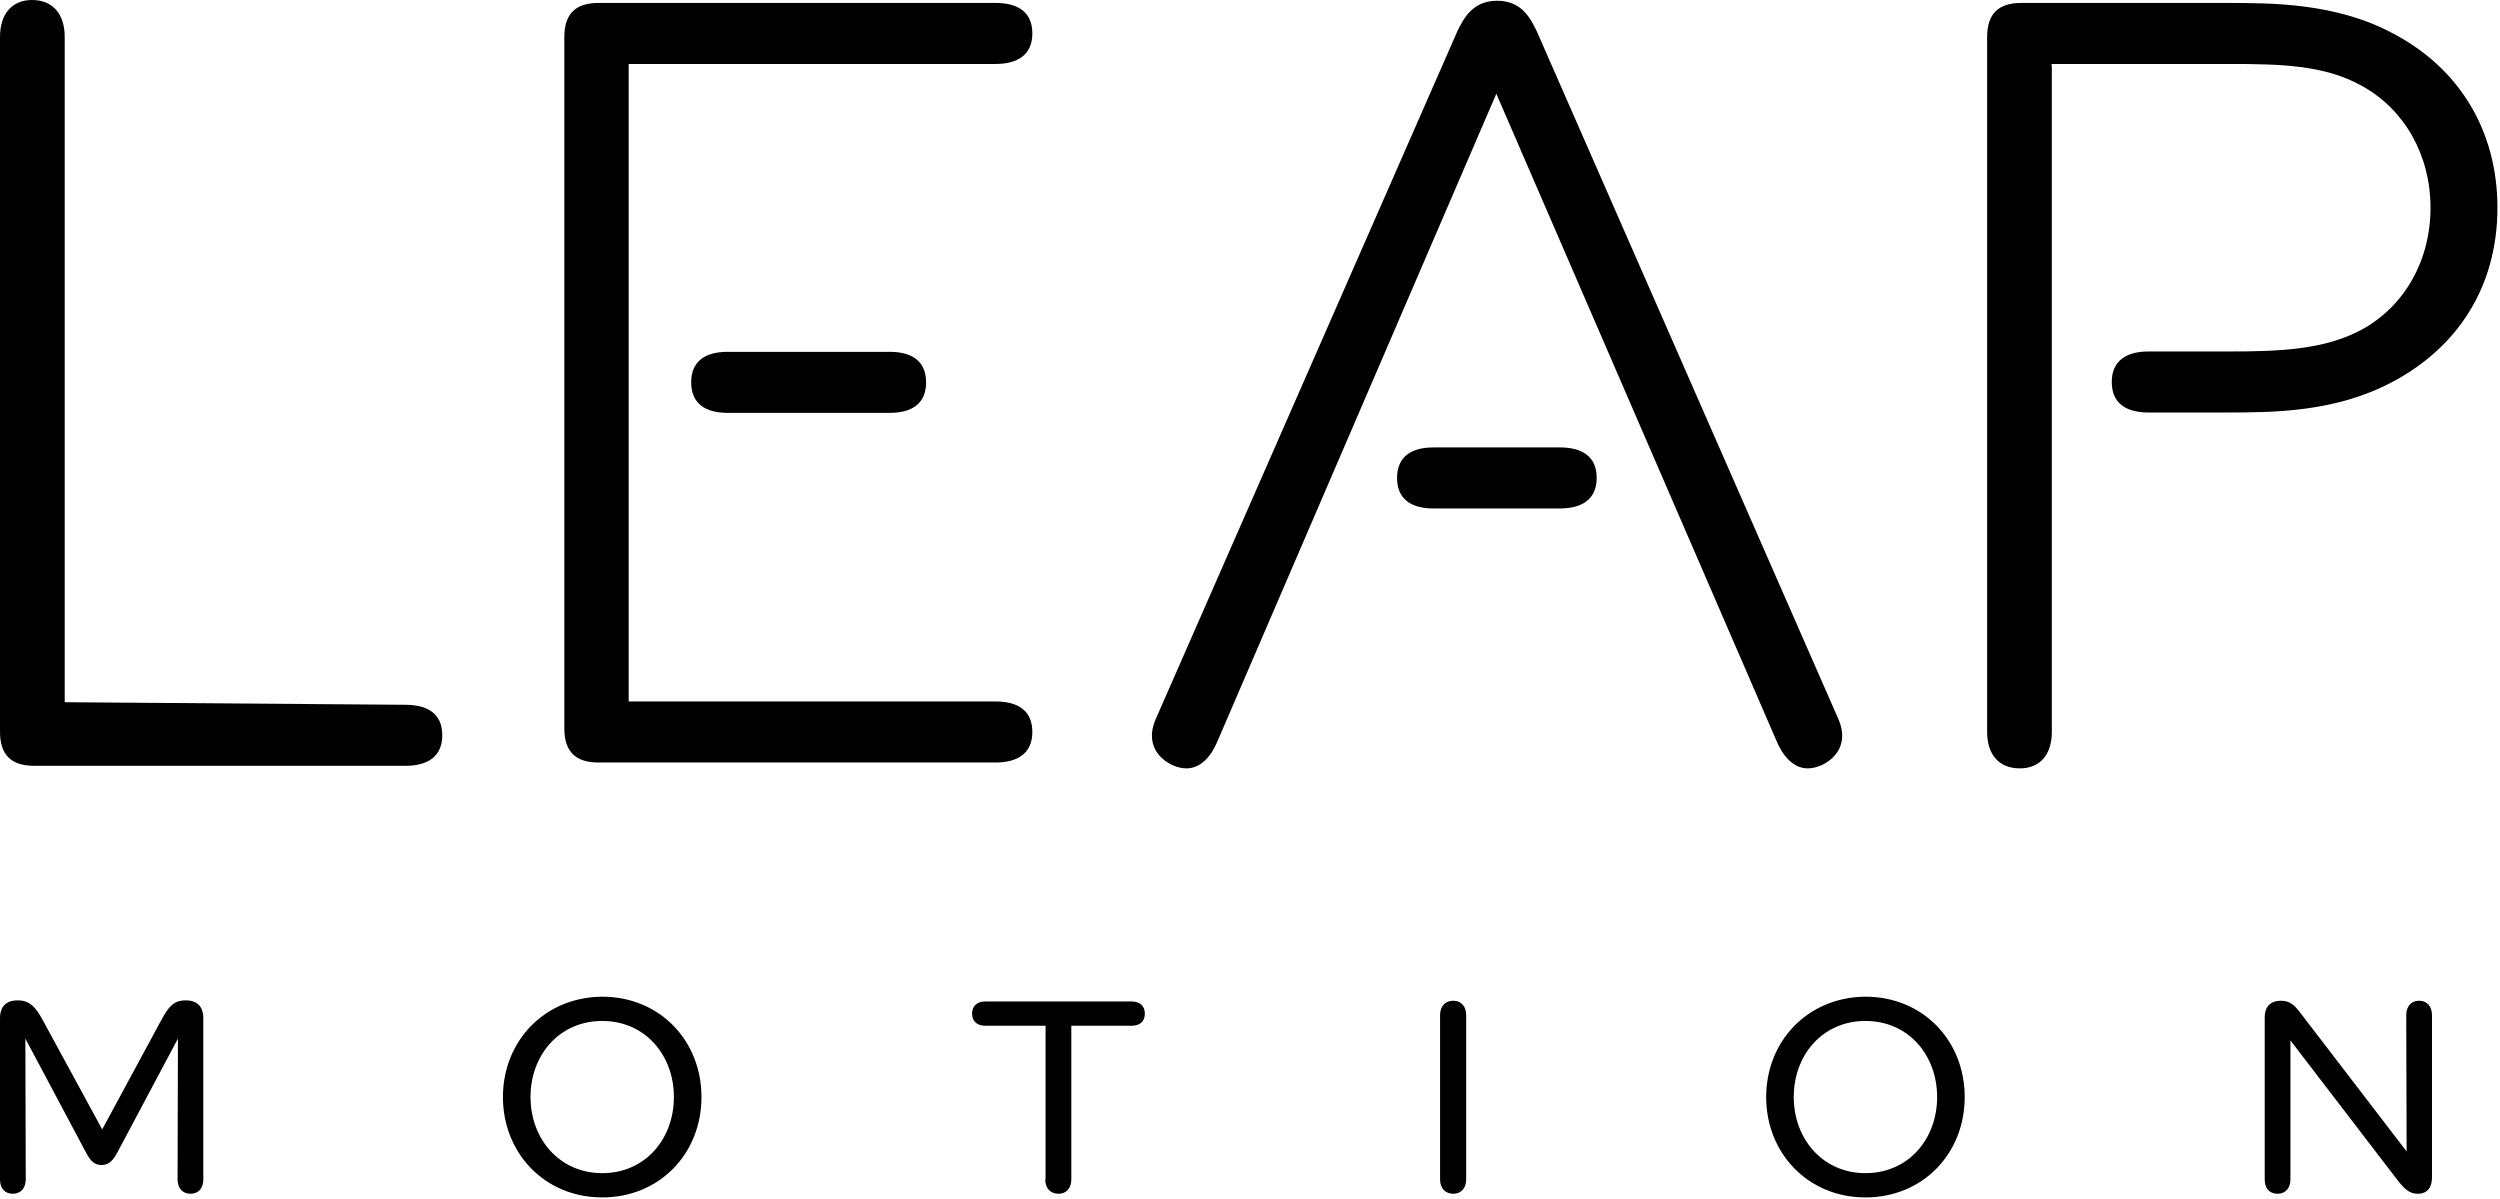<?xml version="1.0" encoding="UTF-8"?>
<svg width="680" height="326" version="1.1" viewBox="0 0 680 326" xml:space="preserve" xmlns="http://www.w3.org/2000/svg"><g><path d="m17.6 191v-181c0-6-3.1-10-8.9-10-5.6 0-8.7 4-8.7 10v189c0 6.4 3.1 9.3 9.3 9.3h101c6 0 10-2.5 10-8.3s-3.9-8.3-10-8.3z"/><path d="m171 17.4h99.8c6 0 10-2.5 10-8.3s-3.9-8.3-10-8.3h-108c-6.2 0-9.3 2.9-9.3 9.3v188c0 6.4 3.1 9.3 9.3 9.3h108c6 0 10-2.5 10-8.3s-3.9-8.3-10-8.3h-99.8z"/><path d="m407 25.5 76.2 176c1.7 4.1 4.6 7.5 8.5 7.5 4.6 0 12.2-4.8 8.3-13.5l-82-187c-1.7-3.5-4.1-8.3-10.8-8.3-6.6 0-9.1 4.8-10.8 8.3l-82 187c-3.9 8.7 3.7 13.5 8.3 13.5 3.9 0 6.8-3.3 8.5-7.5z"/><path d="m380 130c0 5.8 3.9 8.3 9.9 8.3h34.4c6 0 10-2.5 10-8.3s-3.9-8.3-10-8.3h-34.4c-6 0-9.9 2.5-9.9 8.3"/><path d="m558 17.4h48.1c13.9 0 26.1 0.2 36.4 6 11.6 6.4 18.6 18.9 18.6 33.1 0 14.3-7 26.7-18.6 33.1-10.3 5.6-22.6 6-36.4 6h-21.7c-6 0-10 2.5-10 8.3s3.9 8.3 10 8.3h20.7c13.1 0 30 0 45.6-8.3 17.6-9.3 28.6-25.7 28.6-47.4 0-20.9-10.3-37.9-28.4-47.4-15.5-8.3-32.7-8.3-45.8-8.3h-55.3c-6.2 0-9.3 2.9-9.3 9.3v189c0 6 3.1 9.9 8.9 9.9 5.6 0 8.7-3.9 8.7-9.9v-181z"/><path d="m623 283 28.9 37.7c2 2.6 3.4 4 5.7 4 3 0 3.9-2.2 3.9-4.4v-44.2c0-2.3-1.3-3.9-3.5-3.9s-3.5 1.6-3.5 3.9l0.1 37.1-28.9-37.7c-1.6-2.1-2.8-3.3-5.3-3.3-3.4 0-4.4 2.3-4.4 4.4v44.2c0 2.3 1.2 3.9 3.5 3.9 2.2 0 3.5-1.6 3.5-3.9zm-96.1 15.4c0 11.4-7.8 20.7-19.5 20.7-11.6 0-19.5-9.3-19.5-20.7s7.8-20.7 19.5-20.7 19.5 9.3 19.5 20.7m-46.5 0c0 15.3 11.4 27.3 27 27.3s27-11.9 27-27.3-11.4-27.3-27-27.3c-15.6 0.1-27 12-27 27.3m-85.1 26.3c2.2 0 3.5-1.6 3.5-3.9v-44.7c0-2.3-1.3-3.9-3.5-3.9-2.3 0-3.6 1.6-3.6 3.9v44.7c0 2.3 1.3 3.9 3.6 3.9m-111-3.9c0 2.3 1.3 3.9 3.6 3.9 2.2 0 3.5-1.6 3.5-3.9v-41.8h16.4c2.2 0 3.6-1.1 3.6-3.3 0-2.1-1.4-3.3-3.6-3.3h-39.8c-2.2 0-3.6 1.2-3.6 3.3s1.4 3.3 3.6 3.3h16.4v41.8zm-101-22.4c0 11.4-7.8 20.7-19.5 20.7-11.6 0-19.5-9.3-19.5-20.7s7.8-20.7 19.5-20.7 19.5 9.3 19.5 20.7m-46.5 0c0 15.3 11.4 27.3 27 27.3s27-11.9 27-27.3-11.4-27.3-27-27.3c-15.6 0.1-27 12-27 27.3m-109 8.8-16.1-29.6c-2-3.7-3.6-5.5-6.9-5.5-4 0-4.8 2.7-4.8 4.8v43.9c0 2.3 1.2 3.9 3.5 3.9 2.2 0 3.5-1.6 3.5-3.9l-0.1-38.3 16.5 31c1.1 2.1 2.2 3.4 4.2 3.4s3.2-1.3 4.3-3.4l16.5-31-0.1 38.3c0 2.3 1.3 3.9 3.5 3.9 2.3 0 3.5-1.6 3.5-3.9v-43.9c0-2.1-0.8-4.8-4.8-4.8-3.3 0-4.7 1.8-6.7 5.5z"/><path d="m188 104c0 5.8 3.9 8.3 9.9 8.3h44.1c6 0 9.9-2.5 9.9-8.3s-3.9-8.3-9.9-8.3h-44.1c-6 0-9.9 2.5-9.9 8.3"/></g></svg>
